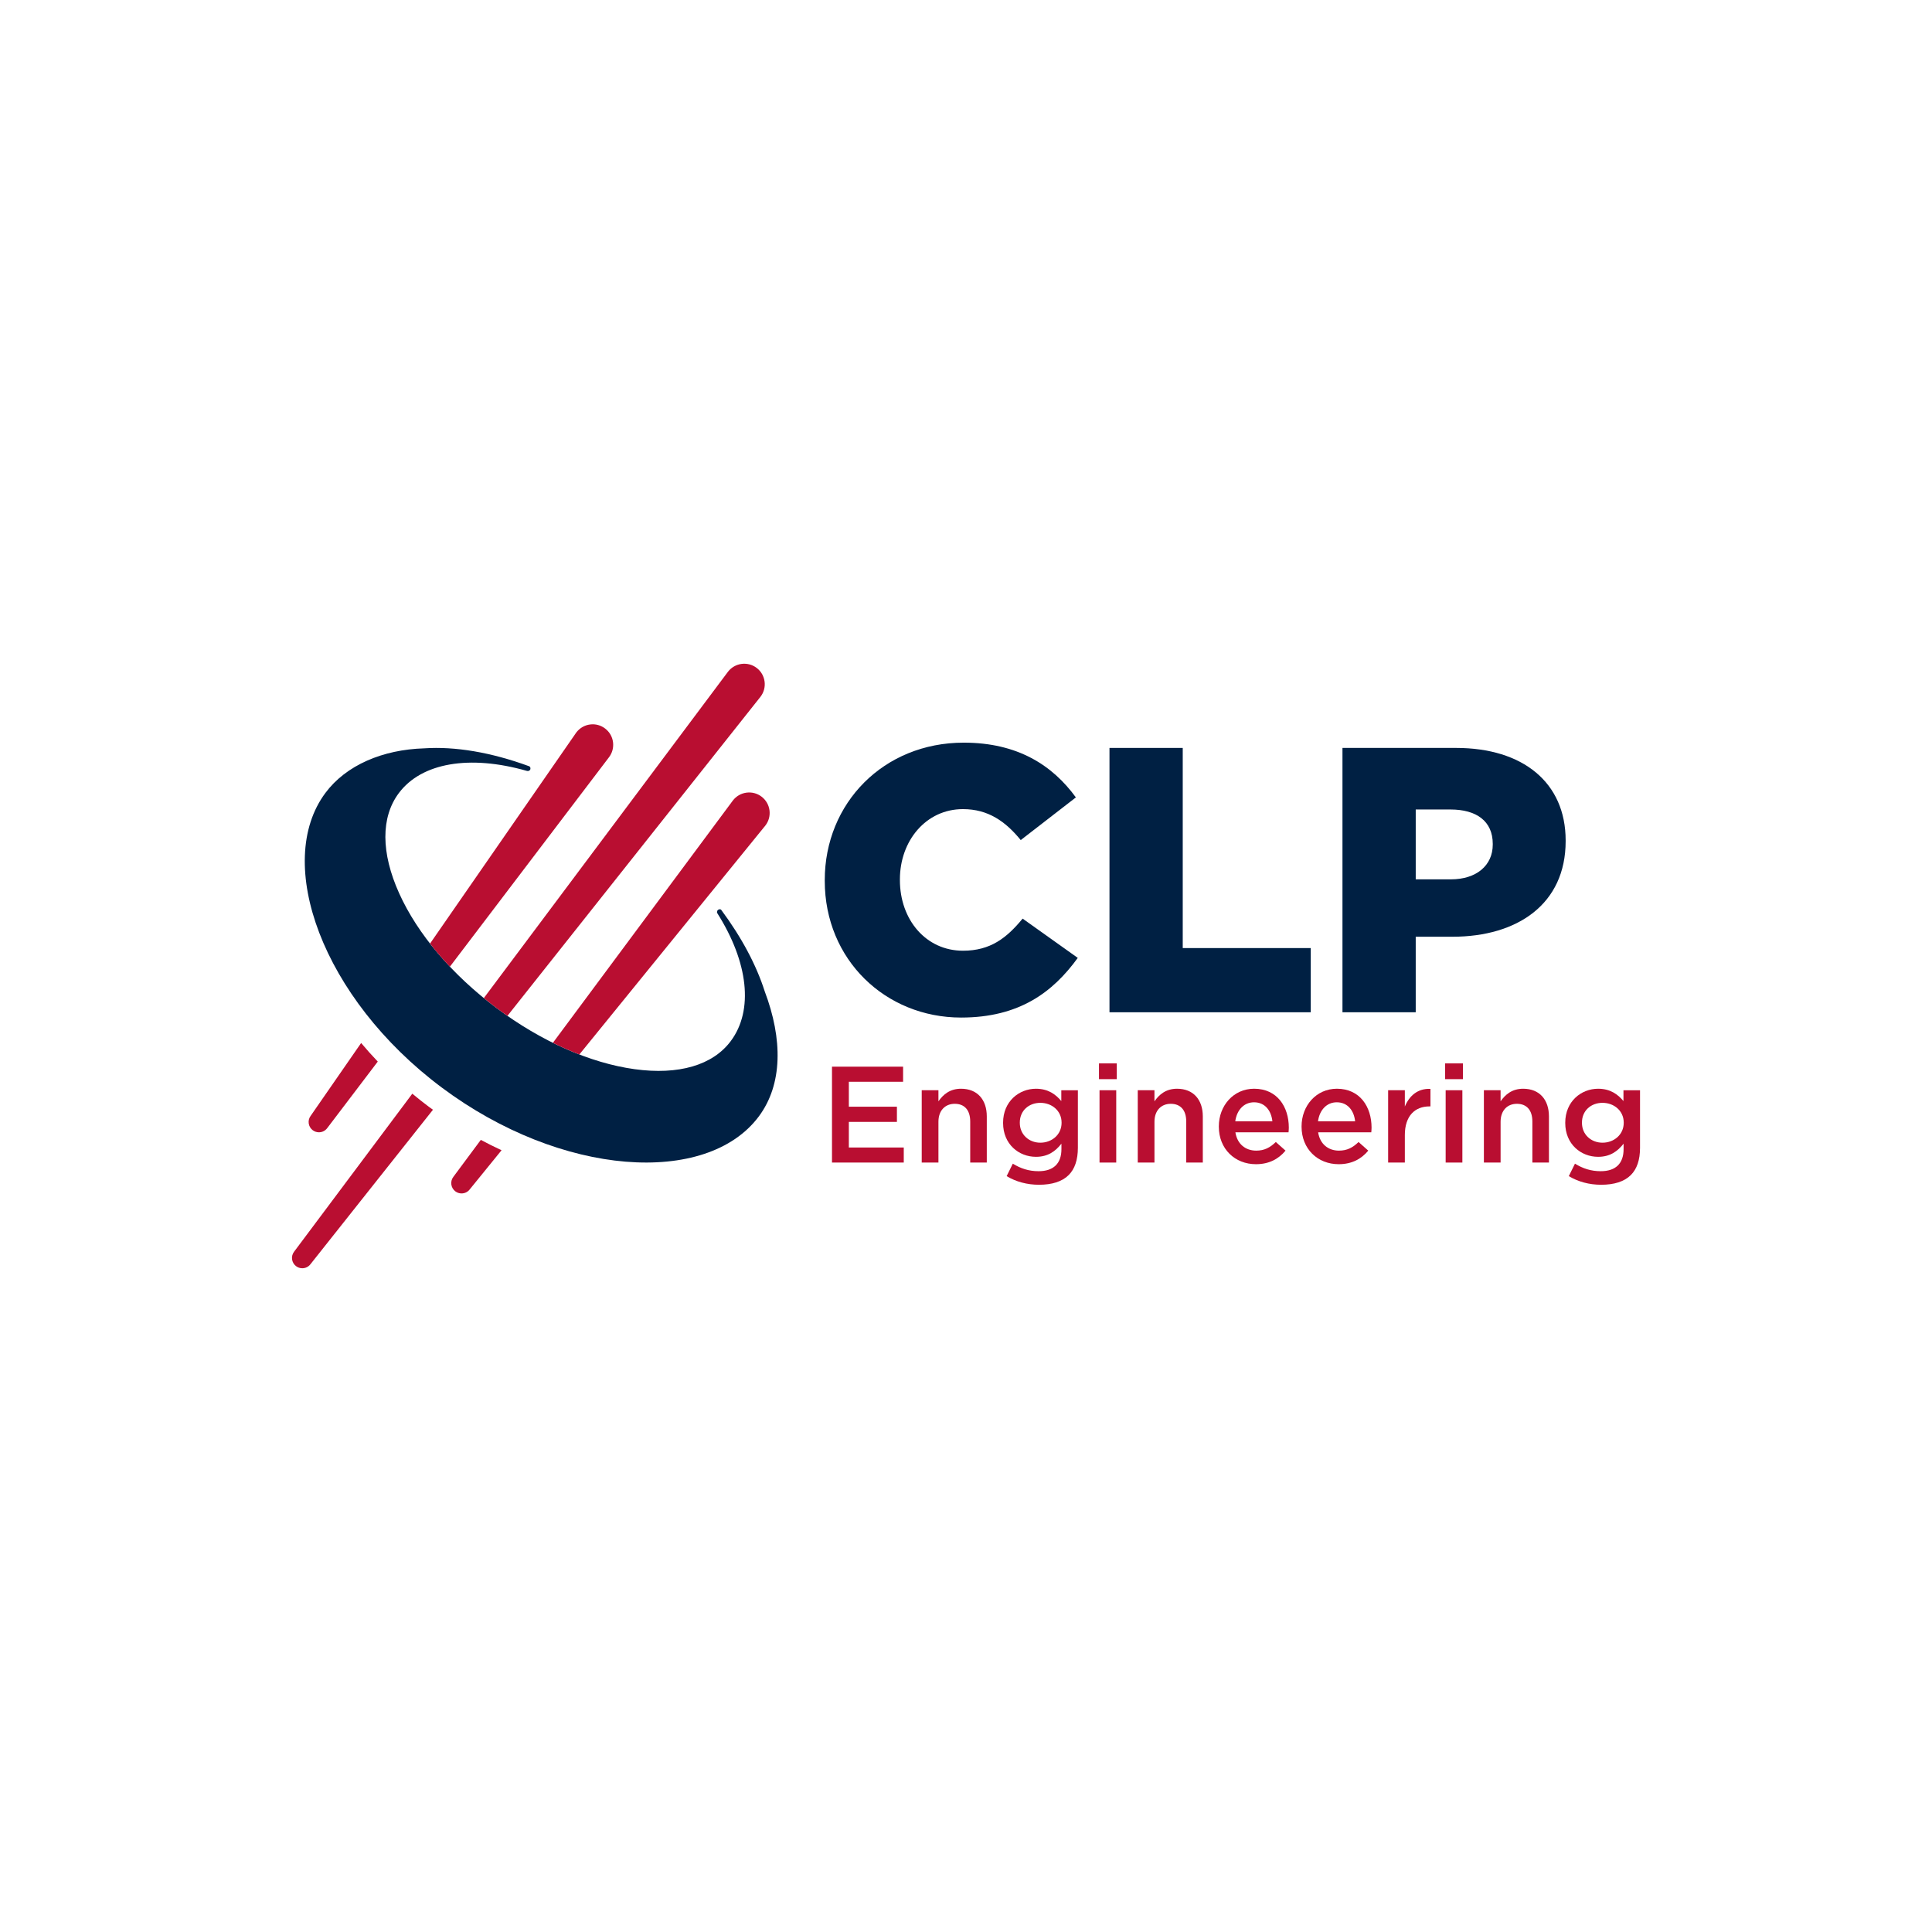 <svg xmlns="http://www.w3.org/2000/svg" id="Layer_1" viewBox="0 0 180 180"><defs><style>.cls-1{fill:#b90e31;}.cls-2{fill:#002043;}</style></defs><path class="cls-1" d="M77.516,99.38h6.623v1.404h-5.054v2.323h4.479v1.417h-4.479v2.386h5.117v1.404h-6.687v-8.934Z"></path><path class="cls-1" d="M85.875,101.575h1.557v1.034c.434-.625,1.059-1.174,2.106-1.174,1.519,0,2.399,1.021,2.399,2.578v4.301h-1.544v-3.829c0-1.047-.523-1.646-1.442-1.646-.893,0-1.519.625-1.519,1.672v3.803h-1.557v-6.738Z"></path><path class="cls-1" d="M93.787,109.577l.574-1.161c.727.447,1.48.702,2.399.702,1.378,0,2.131-.702,2.131-2.054v-.511c-.561.715-1.263,1.225-2.373,1.225-1.595,0-3.063-1.174-3.063-3.152v-.026c0-1.991,1.493-3.165,3.063-3.165,1.136,0,1.837.523,2.361,1.149v-1.008h1.544v5.36c0,1.136-.294,1.978-.855,2.539-.613.613-1.557.906-2.769.906-1.111,0-2.144-.281-3.012-.804ZM98.905,104.612v-.026c0-1.098-.906-1.838-1.978-1.838s-1.914.728-1.914,1.838v.026c0,1.097.855,1.85,1.914,1.85,1.072,0,1.978-.753,1.978-1.85Z"></path><path class="cls-1" d="M102.389,99.074h1.659v1.468h-1.659v-1.468ZM102.44,101.575h1.557v6.738h-1.557v-6.738Z"></path><path class="cls-1" d="M106.001,101.575h1.557v1.034c.434-.625,1.059-1.174,2.106-1.174,1.519,0,2.399,1.021,2.399,2.578v4.301h-1.544v-3.829c0-1.047-.523-1.646-1.442-1.646-.893,0-1.518.625-1.518,1.672v3.803h-1.557v-6.738Z"></path><path class="cls-1" d="M113.555,104.97v-.026c0-1.927,1.365-3.51,3.292-3.51,2.144,0,3.229,1.685,3.229,3.624,0,.14-.013.281-.025.434h-4.952c.166,1.098.945,1.71,1.94,1.71.753,0,1.289-.281,1.825-.804l.906.804c-.638.766-1.519,1.264-2.757,1.264-1.953,0-3.458-1.417-3.458-3.497ZM118.545,104.472c-.102-.995-.689-1.774-1.71-1.774-.945,0-1.608.727-1.748,1.774h3.458Z"></path><path class="cls-1" d="M121.264,104.97v-.026c0-1.927,1.365-3.51,3.292-3.51,2.144,0,3.229,1.685,3.229,3.624,0,.14-.013.281-.025.434h-4.952c.166,1.098.945,1.71,1.94,1.71.753,0,1.289-.281,1.825-.804l.906.804c-.638.766-1.519,1.264-2.757,1.264-1.953,0-3.458-1.417-3.458-3.497ZM126.253,104.472c-.102-.995-.689-1.774-1.71-1.774-.945,0-1.608.727-1.748,1.774h3.458Z"></path><path class="cls-1" d="M129.329,101.575h1.557v1.519c.421-1.008,1.2-1.697,2.386-1.647v1.633h-.089c-1.353,0-2.297.881-2.297,2.667v2.565h-1.557v-6.738Z"></path><path class="cls-1" d="M134.638,99.074h1.659v1.468h-1.659v-1.468ZM134.689,101.575h1.557v6.738h-1.557v-6.738Z"></path><path class="cls-1" d="M138.249,101.575h1.557v1.034c.434-.625,1.059-1.174,2.106-1.174,1.519,0,2.399,1.021,2.399,2.578v4.301h-1.544v-3.829c0-1.047-.523-1.646-1.442-1.646-.893,0-1.518.625-1.518,1.672v3.803h-1.557v-6.738Z"></path><path class="cls-1" d="M146.162,109.577l.574-1.161c.727.447,1.48.702,2.399.702,1.378,0,2.131-.702,2.131-2.054v-.511c-.561.715-1.263,1.225-2.373,1.225-1.595,0-3.063-1.174-3.063-3.152v-.026c0-1.991,1.493-3.165,3.063-3.165,1.136,0,1.837.523,2.361,1.149v-1.008h1.544v5.36c0,1.136-.294,1.978-.855,2.539-.613.613-1.557.906-2.769.906-1.111,0-2.144-.281-3.012-.804ZM151.279,104.612v-.026c0-1.098-.906-1.838-1.978-1.838s-1.914.728-1.914,1.838v.026c0,1.097.855,1.85,1.914,1.85,1.072,0,1.978-.753,1.978-1.85Z"></path><path class="cls-2" d="M76.841,82.067v-.07c0-7.177,5.488-12.806,12.947-12.806,5.031,0,8.268,2.111,10.449,5.101l-5.137,3.976c-1.407-1.724-3.026-2.885-5.383-2.885-3.448,0-5.875,2.955-5.875,6.544v.07c0,3.694,2.428,6.579,5.875,6.579,2.568,0,4.081-1.196,5.559-2.991l5.137,3.659c-2.322,3.202-5.454,5.559-10.871,5.559-7.036,0-12.701-5.383-12.701-12.736Z"></path><path class="cls-2" d="M103.368,69.683h6.825v18.647h11.927v5.981h-18.752v-24.628Z"></path><path class="cls-2" d="M125.075,69.683h10.59c6.192,0,10.203,3.202,10.203,8.62v.07c0,5.84-4.468,8.901-10.555,8.901h-3.413v7.037h-6.825v-24.628ZM135.172,81.927c2.392,0,3.905-1.302,3.905-3.237v-.07c0-2.111-1.513-3.202-3.94-3.202h-3.237v6.509h3.272Z"></path><path class="cls-2" d="M67.2,84.778c1.915,2.581,3.276,5.163,4.046,7.58,1.689,4.468,1.679,8.676-.555,11.665-4.85,6.492-18.38,5.63-29.532-2.699-11.144-8.327-15.681-20.965-10.836-27.456,1.926-2.579,5.324-4.031,9.207-4.148,2.851-.191,6.2.36,9.763,1.667.129.047.167.23.089.342h0c-.072.102-.19.123-.31.089-5.312-1.514-9.794-.764-11.917,2.077-1.679,2.249-1.667,5.563.034,9.332,1.718,3.807,4.947,7.608,9.093,10.703,4.147,3.097,8.709,5.115,12.845,5.683,4.096.563,7.276-.366,8.955-2.615,2.145-2.869,1.642-7.349-1.26-11.93-.044-.069-.014-.193.035-.258h0c.079-.104.265-.138.343-.033Z"></path><path class="cls-1" d="M28.762,104.656c-.033-.255.035-.507.192-.711l4.692-6.772c.491.586,1.008,1.164,1.55,1.732l-4.719,6.212c-.185.24-.463.376-.763.376-.213,0-.416-.069-.586-.2-.203-.157-.333-.383-.366-.638ZM44.797,106.199l-2.556,3.442c-.157.203-.225.455-.192.709.033.255.163.481.365.638.17.131.372.201.587.201.3,0,.578-.136.756-.367l2.971-3.656c-.645-.299-1.289-.621-1.931-.965ZM39.961,103.122c-.533-.398-1.046-.809-1.548-1.226l-11.01,14.717c-.157.203-.225.455-.192.709.033.255.163.481.366.638.17.131.373.2.586.2.3,0,.578-.136.758-.371l11.417-14.396c-.126-.091-.252-.179-.377-.272ZM46.281,93.93c.329.246.662.482.996.714l23.576-29.728c.312-.405.447-.905.382-1.412-.066-.506-.324-.957-.728-1.268-.835-.645-2.037-.489-2.684.349l-22.745,30.401c.393.32.792.636,1.203.943ZM70.964,74.23c-.404-.311-.902-.446-1.412-.382-.506.066-.957.325-1.272.734l-16.767,22.575c.821.407,1.644.77,2.464,1.086l17.333-21.332c.312-.405.447-.906.382-1.412-.066-.507-.324-.957-.729-1.269ZM41.917,90.061l14.815-19.501c.312-.405.447-.906.382-1.412-.065-.507-.324-.957-.729-1.268-.404-.312-.907-.45-1.411-.382-.506.066-.957.325-1.279.742l-13.63,19.671c.569.731,1.187,1.449,1.851,2.151Z"></path></svg>